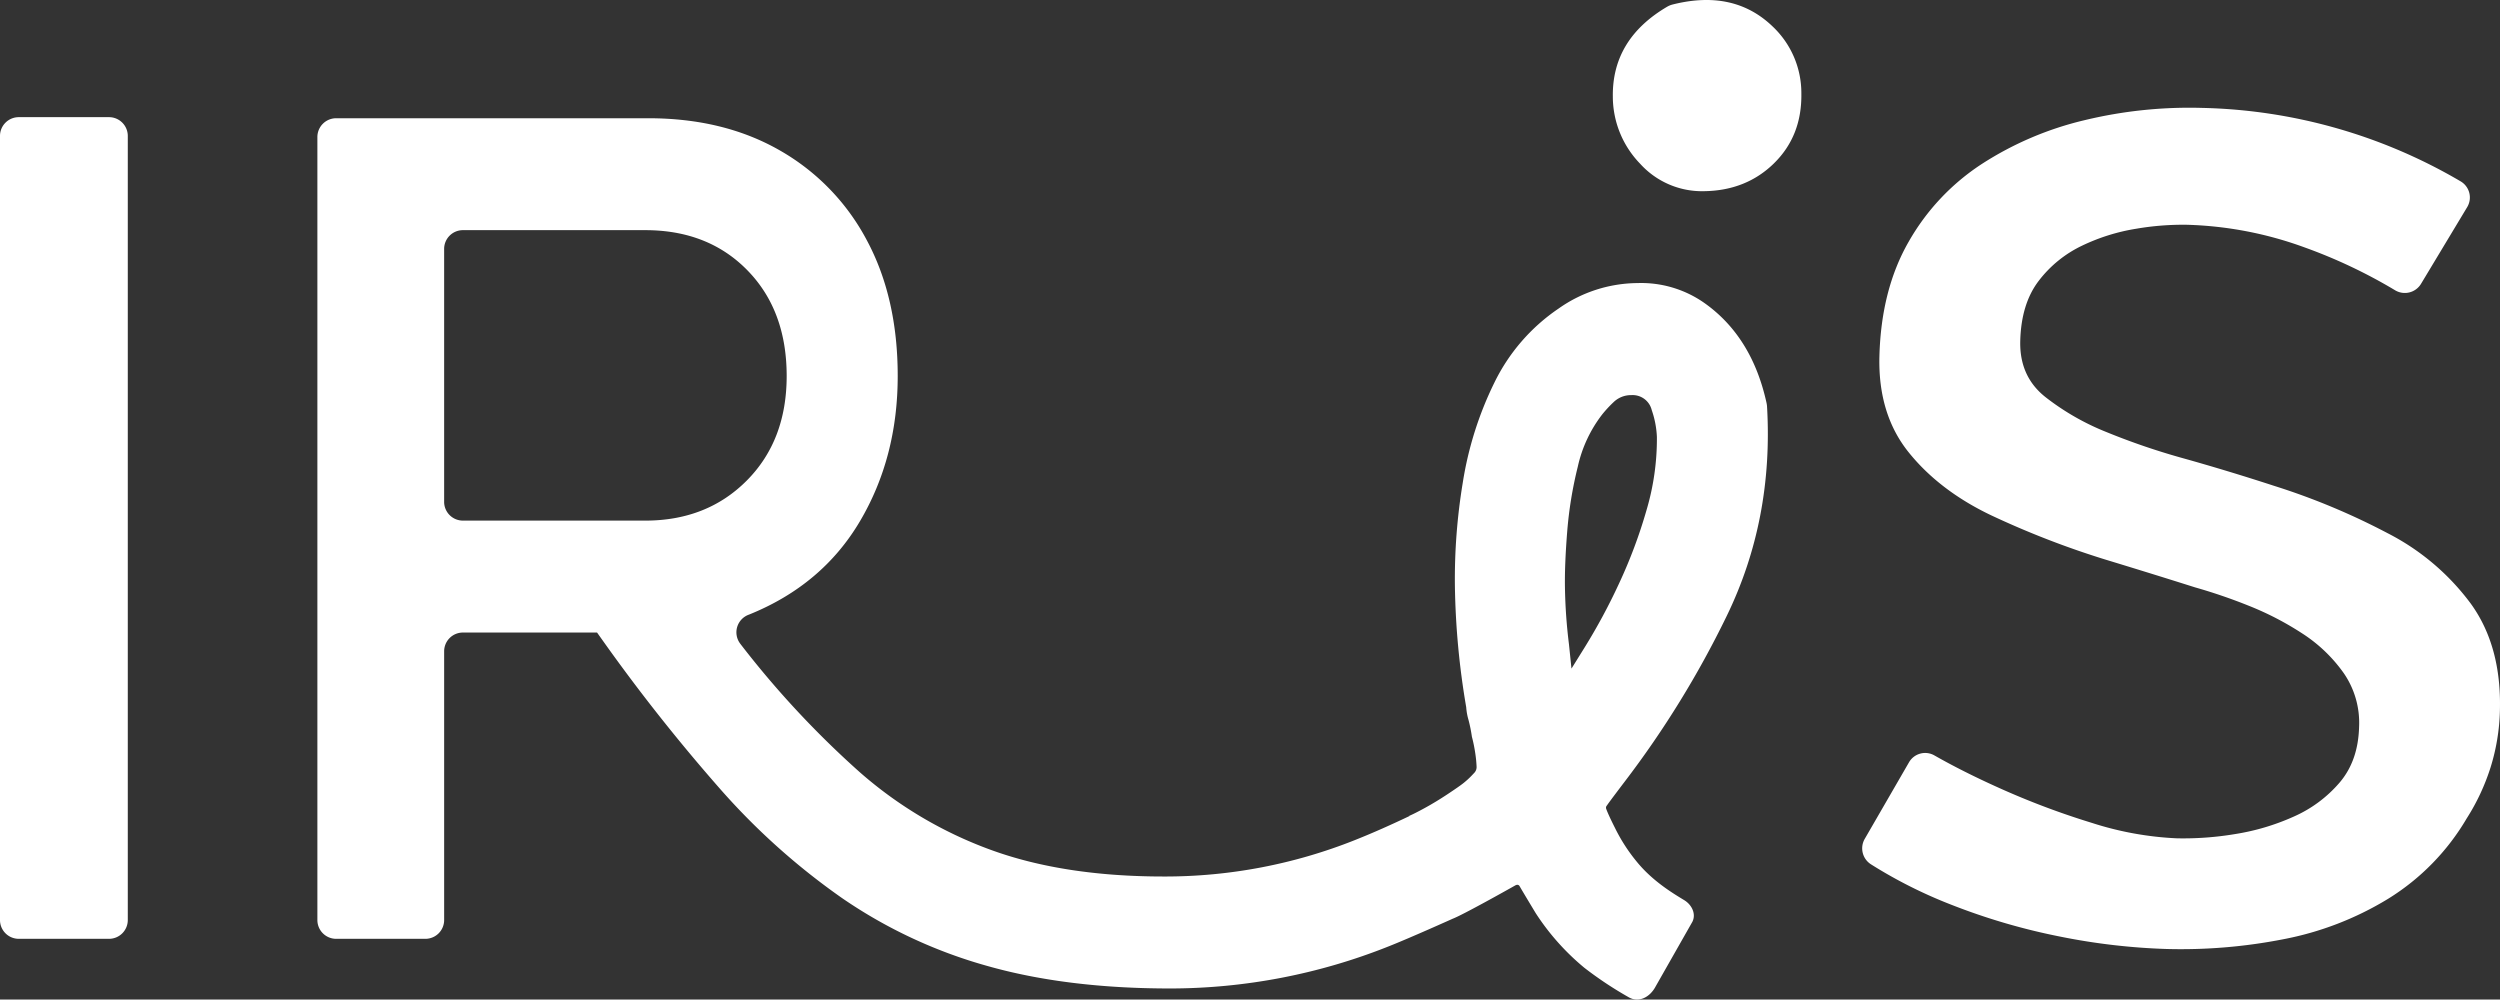 <svg xmlns="http://www.w3.org/2000/svg" width="700.495" height="280.073" viewBox="0 0 700.495 280.073">
  <rect x="0" y="0" width="700.495" height="280.073" fill="#333333" stroke="none"/>
  <path id="logo_iris" d="M35.806,257.8V38.091a5.26,5.26,0,0,0-5.259-5.259H5.26A5.26,5.26,0,0,0,0,38.091V257.8a5.26,5.26,0,0,0,5.259,5.259H30.546a5.26,5.26,0,0,0,5.26-5.259M457.033,110.722a5.5,5.5,0,0,1,5.783,4.2,26.186,26.186,0,0,1,1.443,7.525,70.389,70.389,0,0,1-2.9,20.47,139.835,139.835,0,0,1-7.757,20.69,166.838,166.838,0,0,1-9.563,17.764l-3.716,5.974-.7-6.793a147.378,147.378,0,0,1-1.129-15.967q-.1-6.5.639-15.7a111.671,111.671,0,0,1,2.958-18.1,37.019,37.019,0,0,1,6.807-14.611,33.374,33.374,0,0,1,3.186-3.452,7.01,7.01,0,0,1,4.957-2.006M180.795,145.877H129.707a5.259,5.259,0,0,1-5.26-5.26V69.752a5.26,5.26,0,0,1,5.259-5.259h51.089q17.614,0,28.619,11.245t11.011,29.6q0,18.053-11.159,29.294T180.8,145.88M458.887,79.321a38.739,38.739,0,0,0-22.194,7.154,53.2,53.2,0,0,0-18.027,20.856,97.861,97.861,0,0,0-8.806,27.959,165.487,165.487,0,0,0-2.2,28.889,219.176,219.176,0,0,0,3.171,33.988,16.579,16.579,0,0,0,.638,3.542,40.615,40.615,0,0,1,.953,4.719,40.814,40.814,0,0,1,.956,4.719,33.912,33.912,0,0,1,.353,3.55,2.379,2.379,0,0,1-.569,1.782l-.852.9a23.034,23.034,0,0,1-2.327,2.107c-.769.606-2.229,1.623-4.358,3.034s-4.213,2.68-6.241,3.795-3.554,1.883-4.52,2.291l.03.071c-5,2.378-10.055,4.651-15.239,6.71a143.657,143.657,0,0,1-53.57,10.213q-27.881,0-48.282-7.4a115.486,115.486,0,0,1-36.978-21.9,262.851,262.851,0,0,1-33.312-35.8l-.133-.179a5.259,5.259,0,0,1,2.474-8.1q20.547-8.28,31.116-26.191t10.567-40.687q0-21.9-8.658-38.028a62.617,62.617,0,0,0-24.363-25.16q-15.71-9.015-36.837-9.019H94.19a5.26,5.26,0,0,0-5.26,5.26V257.8a5.261,5.261,0,0,0,5.259,5.26h25a5.26,5.26,0,0,0,5.26-5.26V182.5a5.259,5.259,0,0,1,5.26-5.259h37.584l1.472,2.07a511.309,511.309,0,0,0,32.87,41.589,191.718,191.718,0,0,0,34.345,30.773,136.459,136.459,0,0,0,40.5,18.943q22.3,6.354,51.365,6.357A165.612,165.612,0,0,0,389.2,265.134c6.066-2.4,17.85-7.708,17.85-7.708,2.73-1.032,15-7.9,17.476-9.3.98-.576,1.309.27,1.309.27,1.479,2.535,4.477,7.486,4.477,7.486A67.272,67.272,0,0,0,443.963,271.2a103.647,103.647,0,0,0,12.369,8.212c2.777,1.641,5.938.1,7.584-3.027l10.292-18.108c1.1-2.23-.2-4.768-2.251-6.025-2.848-1.747-8.582-5.085-13.09-10.5a48.5,48.5,0,0,1-6.419-9.9s-1.858-3.631-2.431-5.326a.914.914,0,0,1,.253-.848c.458-.733,4.92-6.6,4.92-6.6A272.628,272.628,0,0,0,483.823,172.6q13.133-27.026,11.3-58.653a6.606,6.606,0,0,0-.141-1.029q-4.062-18.54-17.358-27.976a30.763,30.763,0,0,0-18.738-5.621m38.227-33.6q7.807-7.678,7.623-19.51A25.616,25.616,0,0,0,496.666,7.4Q485.778-3.053,468.658,1.267a6,6,0,0,0-1.546.636q-15.417,9.078-15.2,25.14a27.069,27.069,0,0,0,7.638,18.828,23.379,23.379,0,0,0,18.023,7.7c7.822-.123,14.352-2.739,19.543-7.847M566.072,95.5q.271-10.348,5.126-16.737a33.251,33.251,0,0,1,12.147-9.9A55.26,55.26,0,0,1,598.6,64.089a77.438,77.438,0,0,1,14.126-1.106,104.265,104.265,0,0,1,33,6.338A144.082,144.082,0,0,1,671.04,81.3a5.3,5.3,0,0,0,7.308-1.737l12.941-21.5A5.245,5.245,0,0,0,689.5,50.84a149.409,149.409,0,0,0-72.389-20.6,125.132,125.132,0,0,0-32.974,3.427,91.986,91.986,0,0,0-28.817,12.27,63.354,63.354,0,0,0-20.525,21.816q-7.7,13.419-8.186,32.053-.426,16.272,8.253,27.008,8.657,10.728,23.166,17.629A246.175,246.175,0,0,0,590,156.817q6.4,1.944,12.666,3.887t12.385,3.879a151.517,151.517,0,0,1,14.976,5.123,84.479,84.479,0,0,1,15.076,7.8,42.173,42.173,0,0,1,11.6,11.1,24.482,24.482,0,0,1,4.308,15.068q-.249,9.466-5.409,15.547a36.016,36.016,0,0,1-12.871,9.58,64.438,64.438,0,0,1-16.423,4.9,87.718,87.718,0,0,1-16.325,1.2,90.71,90.71,0,0,1-23.825-4.319A221.541,221.541,0,0,1,560,220.717q-10.039-4.517-18.017-9.065a5.224,5.224,0,0,0-7.094,1.966l-12.412,21.469a5.3,5.3,0,0,0,1.81,7.126A130.981,130.981,0,0,0,546.8,253.526a177.507,177.507,0,0,0,30.593,8.939,178.628,178.628,0,0,0,29.719,3.445,148.9,148.9,0,0,0,32.507-2.7,87.949,87.949,0,0,0,29.522-11.363,65.352,65.352,0,0,0,22.019-22.513A60.285,60.285,0,0,0,697.86,215a58.018,58.018,0,0,0,2.611-15.915q.471-18.041-8.177-29.965a66.835,66.835,0,0,0-23.259-19.7,192.042,192.042,0,0,0-31.8-13.273q-12.818-4.173-25.055-7.61A193.687,193.687,0,0,1,590.06,121a69.761,69.761,0,0,1-16.775-9.613q-7.485-5.81-7.213-15.88" transform="translate(0 -0.004)" fill="#fff"/>
</svg>
